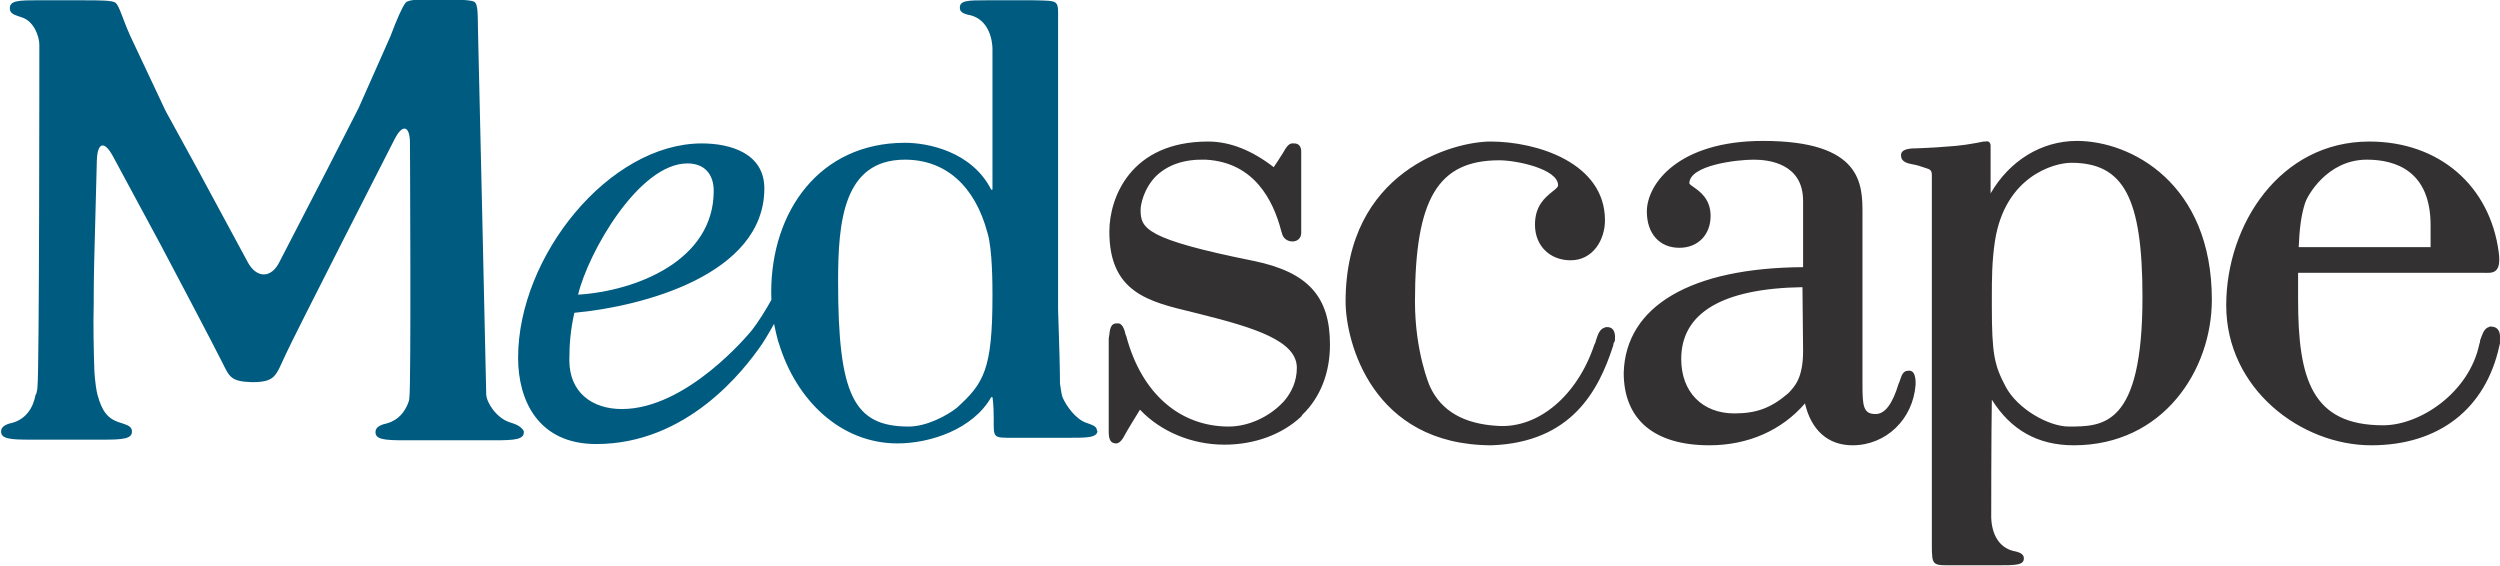 <?xml version="1.0" encoding="utf-8"?>
<!-- Generator: Adobe Illustrator 28.2.0, SVG Export Plug-In . SVG Version: 6.00 Build 0)  -->
<svg version="1.1" id="svg4749" xmlns:svg="http://www.w3.org/2000/svg"
	 xmlns="http://www.w3.org/2000/svg" xmlns:xlink="http://www.w3.org/1999/xlink" x="0px" y="0px" viewBox="0 0 400 90.5"
	 enable-background="new 0 0 400 90.5" xml:space="preserve">
<g id="layer1" transform="translate(-5.805,-105.254)">
	<path id="path96" fill="#333132" d="M336.8,173.5c-3.2,0-8.2-2.8-10.1-6.4c-1.8-3.4-2.2-5.2-2.2-12.8l0-1.4c0-2.9,0-5.8,0.5-9.1
		c1.6-10.3,9.4-12.5,12.2-12.5c8.4,0,11.4,5.6,11.4,21.5C348.6,173.5,342.3,173.5,336.8,173.5 M338.1,127.8
		c-5.7,0-10.8,3.2-13.8,8.4v-7.6c0-0.7-0.5-0.8-0.8-0.7c-0.1,0-0.1,0-0.2,0c-0.1,0-0.1,0-0.1,0l0,0c-2,0.4-3.9,0.7-5.8,0.8
		c-2.2,0.2-5.3,0.3-5.3,0.3l-0.3,0c-1.4,0.1-2,0.5-1.8,1.4c0.1,0.7,1,1,1.6,1.1c1.1,0.2,1.3,0.3,2.5,0.7c0.3,0.1,0.8,0.2,0.8,1
		l0-0.3c0,4.4,0,56,0,59.5c0,3.5,0.1,3.3,3.6,3.3l6.6,0h0.2c3.1,0,4.5,0,4.3-1.3c-0.1-0.7-1.2-0.9-1.7-1c-2.3-0.6-3.4-2.7-3.5-5.3
		c0,0,0-13.7,0.1-18.9c3,4.8,7.3,7.3,13.1,7.3c14.3,0,22.1-12,22.1-23.3C359.7,134.6,346.8,127.8,338.1,127.8 M185.7,158.7
		L185.7,158.7L185.7,158.7C185.7,158.7,185.7,158.7,185.7,158.7 M218.6,160.4c0-7.7-3.5-11.6-12.2-13.4c-17.4-3.5-18.1-5.2-18.1-8.2
		c0-0.8,0.5-3.4,2.5-5.4c1.9-1.8,4.5-2.7,7.9-2.6c7.7,0.4,10.8,6.4,12.1,11.4c0,0,0,0.1,0.1,0.3c0.3,1.8,3.1,1.9,3.1,0v-13l0,0
		c0-0.8-0.4-1.3-1.1-1.3c-0.1,0-0.1,0-0.2,0c0,0,0,0,0,0c-0.8-0.1-1.3,1-1.6,1.5c-0.5,0.8-1.3,2-1.5,2.3c-3.5-2.7-7-4.1-10.5-4.1
		c-12.5,0-15.8,9.1-15.8,14.4c0,9.7,6.2,11.2,13.3,12.9l1.2,0.3c8.8,2.2,15.5,4.3,15.5,8.6c0,2.1-0.8,3.9-2.1,5.4l0,0l-0.2,0.2
		c-2.2,2.3-5.5,3.8-8.6,3.8c-7.9,0-14-5.4-16.4-14.5l-0.1-0.2l0,0c-0.1-0.5-0.4-1.7-1.1-1.8c-0.2,0-0.3,0-0.4,0
		c-0.7,0-1,0.6-1.1,1.8h0c-0.1,0.5-0.1,0.7-0.1,0.7v14.8l0,0c0,1.3,0.3,1.9,1.2,1.9c0.6,0,1.1-0.8,1.4-1.4c0.3-0.6,2.1-3.5,2.4-4
		c3.3,3.5,8.3,5.6,13.5,5.6c4.8,0,9.2-1.6,12.3-4.5l0.2-0.3l0,0C217,168.9,218.6,165,218.6,160.4 M294.3,161.4
		c0,4.4-1.4,5.7-2.2,6.6l-0.2,0.2c-2.7,2.3-5,3.2-8.6,3.2c-5.1,0-8.5-3.4-8.5-8.7c0-7.4,6.6-11.3,19.4-11.5L294.3,161.4z
		 M312.3,166.2c-0.1-1.3-0.5-1.8-1.4-1.6c-0.8,0.1-1,1.3-1.2,1.8h0l-0.1,0.2c-1,3.3-2.2,4.9-3.7,4.9c-2,0-2.1-1.3-2.1-4.9v-27.2
		c0-4.6,0-11.6-15.9-11.6c-13.6,0-18.6,6.9-18.6,11.3c0,3.5,2,5.8,5.2,5.8c3,0,5-2.1,5-5.1c0-2.7-1.7-3.9-2.7-4.6
		c-0.3-0.2-0.7-0.5-0.7-0.6c0-2.9,7.5-3.8,10.3-3.8c2.4,0,7.9,0.6,7.9,6.6V148c-17.9,0.1-28.4,6.2-28.7,16.9
		c0,7.5,4.9,11.6,13.7,11.6c6.2,0,11.6-2.4,15.3-6.7c1,4.3,3.7,6.7,7.6,6.7c5.4,0,9.7-4.2,10.1-9.7l0-0.4L312.3,166.2z M374.6,137.8
		c0.3-1.1,3.5-7,9.9-7c4.6,0,10.2,1.8,10.2,10.5v3.5h-21.1C373.7,142,374,139.6,374.6,137.8 M405.8,159.5L405.8,159.5
		c0.1-1.3-0.4-2-1.5-2c-0.1,0-0.2,0-0.3,0.1c-0.8,0.2-1.1,1.4-1.3,1.9h0c-0.1,0.2-0.1,0.4-0.1,0.5h0l-0.1,0.3
		c-1.6,7.7-9.4,13-15.4,13c-11.4,0-13.6-7.4-13.6-20.1v-4.3H403c1.4,0,3.1,0.4,2.6-3.3c-1.4-10.6-9.5-17.7-20.7-17.7
		c-14.3,0-22.9,13.3-22.9,26.2c0,13.4,12,22.4,23.2,22.4c10.8,0,18.3-5.8,20.5-15.9l0.1-0.4h0C405.8,159.9,405.8,159.7,405.8,159.5
		 M264.2,159.5L264.2,159.5c0.1-1.3-0.4-2-1.4-1.9c-0.1,0-0.2,0-0.3,0.1c-0.8,0.2-1.1,1.3-1.3,1.9h0c-0.1,0.2-0.1,0.5-0.2,0.6h0
		l-0.1,0.2c-2.7,8.1-8.9,13.4-15.4,13c-5.5-0.3-9.1-2.4-10.9-6.3c-0.1-0.2-2.4-5.6-2.4-13.6c0-16.5,3.7-22.6,13.5-22.6
		c2.8,0,9.4,1.4,9.4,4c0,0.3-0.4,0.6-0.9,1c-1.1,0.9-2.8,2.2-2.8,5.3c0,3.4,2.4,5.7,5.7,5.7c3.6,0,5.5-3.3,5.5-6.4
		c0-9.2-10.9-12.6-18.3-12.6c-6,0-23.2,4.7-23.2,25.6c0,6.4,4.2,23,23.4,23c12.8-0.5,17.1-8.8,19.4-15.9l0.1-0.5h0
		C264.2,159.9,264.2,159.7,264.2,159.5"/>
	<path id="path108" fill="#005B81" d="M115.8,131.4c2.7,0,4.2,1.7,4.2,4.4c0,11.1-12.3,16-21.7,16.6
		C99.9,145.7,108,131.4,115.8,131.4 M132.1,147.3c-1.3,3.3-3.9,8.1-6,10.8c-0.5,0.6-10.4,12.6-20.8,12.6c-4.8,0-8.4-2.7-8.4-7.8
		c0-2.7,0.2-4.9,0.8-7.6c10.9-1,30.4-6.1,30.4-19.9c0-5.6-5.4-7.2-10-7.2c-14.8,0-29.4,18-29.4,34.3c0,6.8,3.2,13.8,12.5,13.8
		c14.5,0,23.6-11.7,26.6-16.1c0.6-0.9,1.8-3,2.4-4.1 M158.9,170.5c-1.5,1.2-4.8,3-7.7,3c-8.8,0-11.3-5-11.3-23.2
		c0-9.5,0.8-19.5,10.7-19.5c6.5,0,11.2,4.2,13.2,11.7c0.8,2.6,0.8,8.4,0.8,10.1C164.6,164.4,163.2,166.6,158.9,170.5 M181.3,174
		c-0.1-0.6-0.9-0.8-1.4-1l-0.3-0.1c-1.7-0.6-3.2-2.7-3.8-4.1c-0.2-0.6-0.3-1.6-0.4-2.2c0-1.9-0.1-6.2-0.3-11.8l0-45.5
		c0,0,0-0.7,0-0.7c0-3.4,0.3-3.2-3.9-3.3l-7.3,0h-0.2c-3.1,0-4.5,0-4.3,1.4c0.1,0.7,1.2,0.9,1.7,1c2.3,0.6,3.4,2.8,3.5,5.3l0,22.6
		h-0.2c-3.1-6.1-10.1-7.5-13.8-7.5c-13.7,0-21.4,11-21.4,23.9c0,1.2,0.1,2.4,0.2,3.5c0.2,1.8,1,4.8,1,4.6c2.8,9.3,10,16.1,19,16.1
		c5.3,0,12.1-2.3,15-7.4h0.2c0,0,0.2,1.1,0.2,3.4c0,3.2-0.2,3.1,3.3,3.1h7.2v0l1.3,0c2.6,0,4.1,0,4.6-0.6c0.1-0.1,0.2-0.3,0.2-0.5
		C181.3,174.2,181.3,174.1,181.3,174 M87.3,172.8c-2.1-0.7-3.7-3.2-3.7-4.5c0-1.3-1.3-57.5-1.3-57.5c-0.1-2.9,0.1-5-0.7-5.3
		c-0.9-0.4-4.9-0.3-6-0.3c-2.5,0-4.4-0.1-4.9,0.5c-0.5,0.6-1.4,2.6-2.4,5.3l-5.1,11.5c-1.3,2.6-3.6,7-4.9,9.6l-7.8,15.1
		c-1.3,2.6-3.6,2.6-5,0.1l-8.1-15c-1.4-2.6-3.7-6.7-5.1-9.3l-5.7-12.1c-1.2-2.7-1.7-4.7-2.3-5.2c-0.5-0.4-2.5-0.4-5.4-0.4h-6.8
		c-3.4,0-4.9,0-4.7,1.5c0.1,0.8,1.3,1,1.8,1.2c2.1,0.6,2.9,3.2,2.9,4.4c0,1.3,0,52.5-0.3,54.7c0,0.4-0.1,0.8-0.2,1.2
		c0,0-0.1,0.1-0.1,0.1c-0.4,2.2-1.6,3.9-3.7,4.5c-0.5,0.1-1.7,0.4-1.8,1.2c-0.2,1.4,1.4,1.5,4.8,1.5l2.3,0c0.2,0,0.4,0,0.6,0
		c0,0,0,0,0.1,0h2.7l5.6,0c3.4,0,5-0.1,4.8-1.5c-0.1-0.8-1.3-1-1.8-1.2c-2.1-0.6-3-1.9-3.7-4.5c0,0,0,0,0,0
		c-0.4-1.6-0.5-3.9-0.5-3.9c-0.1-2.9-0.2-7.7-0.1-10.6l0-0.9c0-2.9,0.1-7.7,0.2-10.6l0.3-11.5c0.1-2.9,1.2-3.2,2.6-0.6l7.6,14.1
		c1.4,2.6,8.6,16.3,9.9,18.9c1.1,2.2,1.3,3,4.7,3.1c3.8,0,3.8-1,5.4-4.4c1.1-2.5,17.4-34.4,17.4-34.4c1.3-2.6,2.5-2.3,2.5,0.6
		c0,0,0.2,39-0.1,40.7c0,0.3-0.1,0.5-0.1,0.6c-0.6,1.7-1.7,3-3.5,3.5c-0.5,0.1-1.7,0.4-1.8,1.2c-0.2,1.4,1.4,1.5,4.8,1.5l7.1,0
		l3.2,0l1.6,0c0,0,0.1,0,0.1,0l2.1,0c3.4,0,5-0.1,4.8-1.5C89,173.2,87.8,173,87.3,172.8"/>
</g>
</svg>
